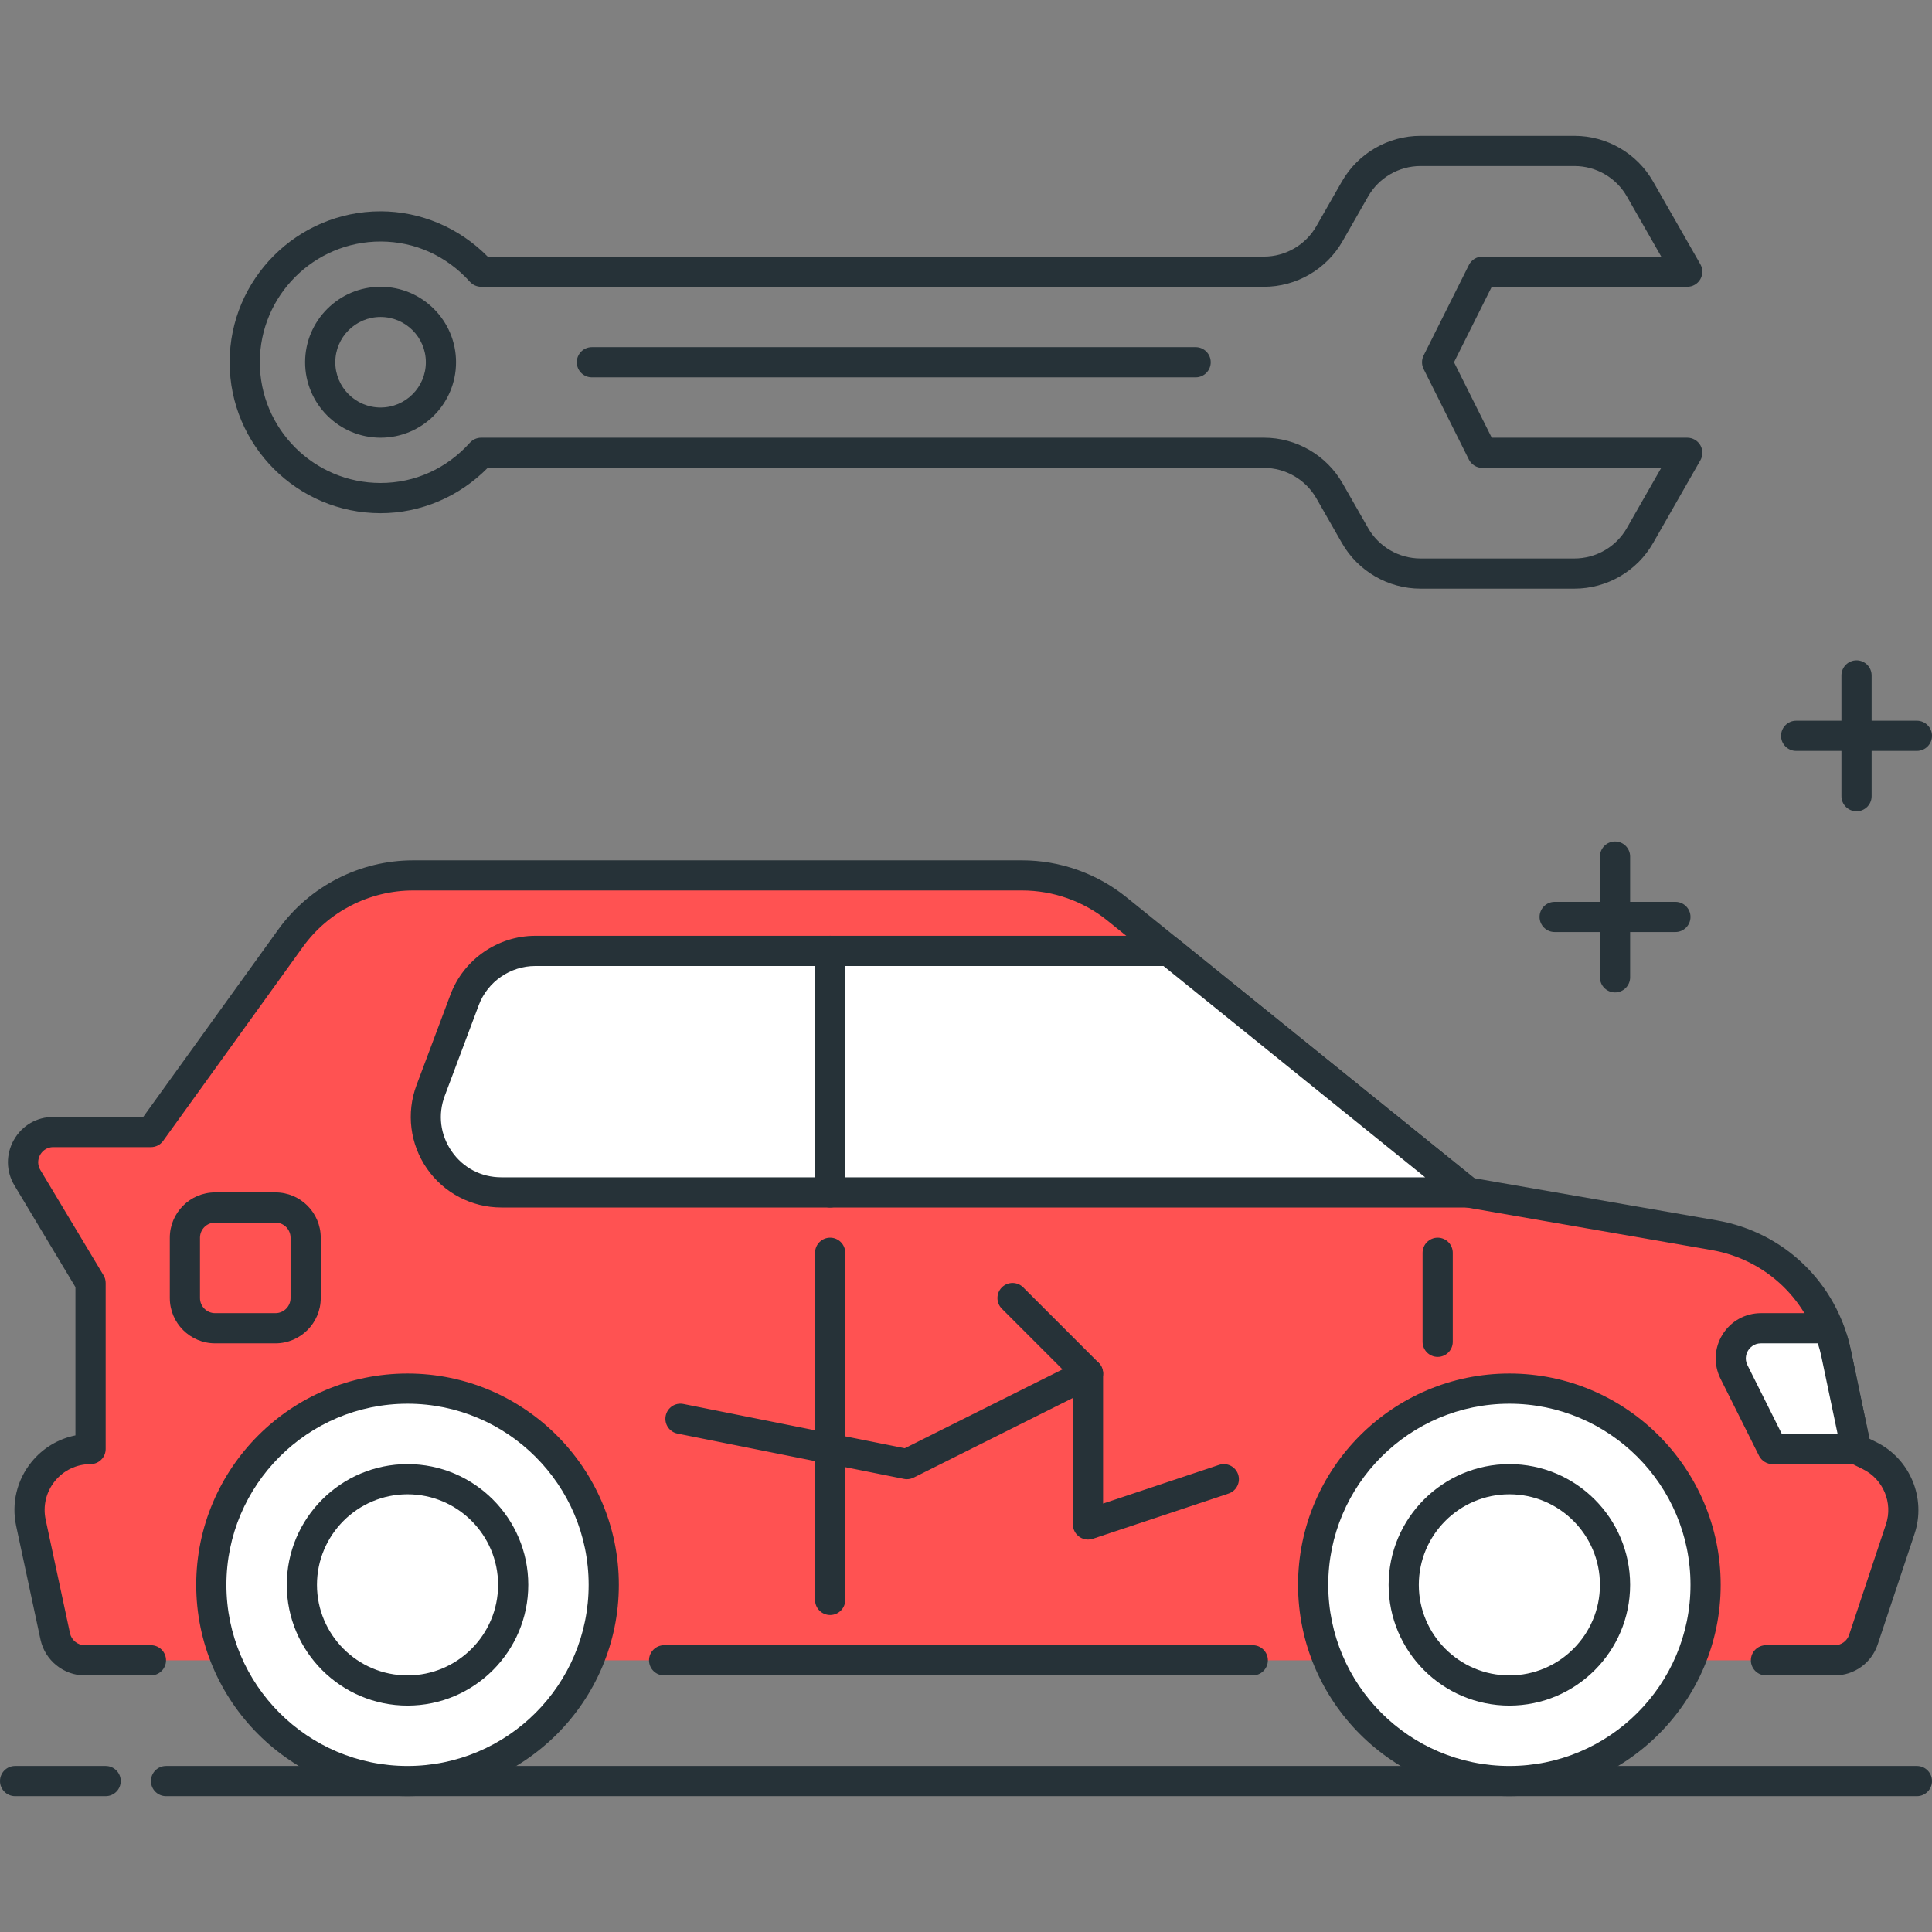 <?xml version="1.0" encoding="utf-8"?>
<!-- Generator: Adobe Illustrator 21.1.0, SVG Export Plug-In . SVG Version: 6.00 Build 0)  -->
<svg version="1.1" id="Icon_Set" xmlns="http://www.w3.org/2000/svg" xmlns:xlink="http://www.w3.org/1999/xlink" x="0px" y="0px"
	 viewBox="0 0 64 64" style="enable-background:new 0 0 64 64;" xml:space="preserve">
<rect x="0" y="0" width="64" height="64" fill="#808080" stroke="none"/>
<style type="text/css">
	.st0{fill:#263238;}
	.st1{fill:#FF5252;}
	.st2{fill:#FFD740;}
	.st3{fill:#40C4FF;}
	.st4{fill:#FFFFFF;}
	.st5{fill:#4DB6AC;}
	.st6{fill:#4FC3F7;}
</style>
<g id="Body_Paint_Repair">
	<g>
		<path class="st0" d="M3.5,59.5h-3C0.224,59.5,0,59.276,0,59s0.224-0.5,0.5-0.5h3C3.776,58.5,4,58.724,4,59S3.776,59.5,3.5,59.5z"
			/>
	</g>
	<g>
		<path class="st0" d="M63.5,59.5h-58C5.224,59.5,5,59.276,5,59s0.224-0.5,0.5-0.5h58c0.276,0,0.5,0.224,0.5,0.5
			S63.776,59.5,63.5,59.5z"/>
	</g>
	<g>
		<path class="st1" d="M58.5,55h2.279c0.43,0,0.813-0.275,0.949-0.684l1.222-3.667c0.315-0.946-0.114-1.979-1.007-2.423L61.489,48
			l-0.667-3.182c-0.42-2.004-2.02-3.549-4.037-3.899L48.625,39.5L37,30.11C36.11,29.392,35.001,29,33.858,29H13.685
			c-1.607,0-3.117,0.773-4.057,2.077L5,37.5H1.766c-0.777,0-1.257,0.848-0.857,1.514L3,42.5V48h0c-1.287,0-2.246,1.186-1.976,2.445
			l0.807,3.765C1.93,54.671,2.337,55,2.809,55H5"/>
		<path class="st0" d="M60.779,55.5H58.5c-0.276,0-0.5-0.224-0.5-0.5s0.224-0.5,0.5-0.5h2.279c0.215,0,0.406-0.138,0.475-0.342
			l1.222-3.667c0.235-0.705-0.09-1.486-0.755-1.818l-0.454-0.225c-0.137-0.068-0.235-0.195-0.267-0.346l-0.667-3.182
			c-0.381-1.814-1.807-3.192-3.633-3.51l-8.16-1.419c-0.084-0.014-0.163-0.05-0.229-0.104l-11.625-9.39
			c-0.797-0.645-1.802-0.999-2.828-0.999H13.685c-1.443,0-2.808,0.699-3.651,1.869l-4.628,6.423C5.312,37.923,5.161,38,5,38H1.766
			c-0.263,0-0.392,0.177-0.435,0.254c-0.043,0.076-0.129,0.277,0.006,0.504l2.091,3.485C3.476,42.32,3.5,42.409,3.5,42.5V48
			c0,0.276-0.224,0.5-0.5,0.5c-0.461,0-0.893,0.206-1.183,0.564c-0.29,0.359-0.401,0.824-0.305,1.275l0.807,3.766
			C2.369,54.334,2.574,54.5,2.809,54.5H5c0.276,0,0.5,0.224,0.5,0.5S5.276,55.5,5,55.5H2.809c-0.702,0-1.319-0.498-1.467-1.185
			l-0.807-3.767c-0.16-0.748,0.023-1.518,0.504-2.112c0.374-0.463,0.89-0.772,1.46-0.887v-4.911l-2.02-3.367
			c-0.282-0.47-0.289-1.034-0.019-1.511S1.219,37,1.766,37h2.978l4.479-6.215c1.031-1.431,2.699-2.285,4.462-2.285h20.173
			c1.254,0,2.481,0.434,3.456,1.222l11.524,9.308l8.032,1.397c2.232,0.388,3.975,2.071,4.44,4.289l0.618,2.944l0.237,0.117
			c1.109,0.553,1.65,1.854,1.258,3.03l-1.222,3.667C61.997,55.088,61.425,55.5,60.779,55.5z"/>
	</g>
	<g>
		<path class="st0" d="M41.5,55.5H22c-0.276,0-0.5-0.224-0.5-0.5s0.224-0.5,0.5-0.5h19.5c0.276,0,0.5,0.224,0.5,0.5
			S41.776,55.5,41.5,55.5z"/>
	</g>
	<g>
		<circle class="st4" cx="50" cy="52.5" r="6.5"/>
		<path class="st0" d="M50,59.5c-3.86,0-7-3.141-7-7s3.14-7,7-7s7,3.141,7,7S53.859,59.5,50,59.5z M50,46.5c-3.309,0-6,2.691-6,6
			s2.691,6,6,6s6-2.691,6-6S53.308,46.5,50,46.5z"/>
	</g>
	<g>
		<path class="st0" d="M50,56.5c-2.206,0-4-1.794-4-4s1.794-4,4-4s4,1.794,4,4S52.205,56.5,50,56.5z M50,49.5c-1.654,0-3,1.346-3,3
			s1.346,3,3,3s3-1.346,3-3S51.654,49.5,50,49.5z"/>
	</g>
	<g>
		<circle class="st4" cx="13.5" cy="52.5" r="6.5"/>
		<path class="st0" d="M13.5,59.5c-3.86,0-7-3.141-7-7s3.14-7,7-7s7,3.141,7,7S17.36,59.5,13.5,59.5z M13.5,46.5
			c-3.309,0-6,2.691-6,6s2.691,6,6,6s6-2.691,6-6S16.809,46.5,13.5,46.5z"/>
	</g>
	<g>
		<path class="st0" d="M13.5,56.5c-2.206,0-4-1.794-4-4s1.794-4,4-4s4,1.794,4,4S15.706,56.5,13.5,56.5z M13.5,49.5
			c-1.654,0-3,1.346-3,3s1.346,3,3,3s3-1.346,3-3S15.154,49.5,13.5,49.5z"/>
	</g>
	<g>
		<path class="st4" d="M15.391,33.122l-1.125,3c-0.613,1.634,0.595,3.378,2.341,3.378h32.018l-9.905-8H17.732
			C16.69,31.5,15.757,32.146,15.391,33.122z"/>
		<path class="st0" d="M48.625,40H16.607c-0.983,0-1.905-0.482-2.465-1.291c-0.561-0.809-0.689-1.841-0.344-2.763l1.125-3l0,0
			C15.36,31.782,16.489,31,17.732,31H38.72c0.114,0,0.225,0.039,0.314,0.111l9.905,8c0.165,0.133,0.228,0.355,0.157,0.556
			C49.026,39.866,48.837,40,48.625,40z M15.859,33.298l-1.125,3c-0.234,0.623-0.15,1.294,0.229,1.842
			c0.379,0.547,0.978,0.86,1.644,0.86H47.21l-8.667-7H17.732C16.903,32,16.15,32.521,15.859,33.298z"/>
	</g>
	<g>
		<path class="st0" d="M47.625,44.949c-0.276,0-0.5-0.224-0.5-0.5V41.5c0-0.276,0.224-0.5,0.5-0.5s0.5,0.224,0.5,0.5v2.949
			C48.125,44.726,47.901,44.949,47.625,44.949z"/>
	</g>
	<g>
		<path class="st0" d="M27.5,53.5c-0.276,0-0.5-0.224-0.5-0.5V41.5c0-0.276,0.224-0.5,0.5-0.5s0.5,0.224,0.5,0.5V53
			C28,53.276,27.776,53.5,27.5,53.5z"/>
	</g>
	<g>
		<path class="st0" d="M27.5,40c-0.276,0-0.5-0.224-0.5-0.5v-8c0-0.276,0.224-0.5,0.5-0.5s0.5,0.224,0.5,0.5v8
			C28,39.776,27.776,40,27.5,40z"/>
	</g>
	<g>
		<path class="st0" d="M9.125,44.5h-2c-0.827,0-1.5-0.673-1.5-1.5v-2c0-0.827,0.673-1.5,1.5-1.5h2c0.827,0,1.5,0.673,1.5,1.5v2
			C10.625,43.827,9.952,44.5,9.125,44.5z M7.125,40.5c-0.276,0-0.5,0.225-0.5,0.5v2c0,0.275,0.224,0.5,0.5,0.5h2
			c0.276,0,0.5-0.225,0.5-0.5v-2c0-0.275-0.224-0.5-0.5-0.5H7.125z"/>
	</g>
	<g>
		<path class="st4" d="M61.489,48l-0.667-3.182c-0.06-0.284-0.148-0.555-0.253-0.818h-2.234c-0.743,0-1.227,0.782-0.894,1.447
			L58.716,48L61.489,48L61.489,48z"/>
		<path class="st0" d="M61.489,48.5h-2.772c-0.189,0-0.362-0.107-0.447-0.276l-1.276-2.553c-0.234-0.469-0.209-1.015,0.065-1.46
			c0.275-0.445,0.752-0.711,1.276-0.711h2.234c0.205,0,0.389,0.125,0.465,0.315c0.126,0.319,0.217,0.613,0.277,0.9l0.667,3.182
			c0.031,0.147-0.006,0.301-0.101,0.418C61.782,48.432,61.639,48.5,61.489,48.5z M59.025,47.5h1.848l-0.541-2.579
			c-0.029-0.136-0.066-0.274-0.114-0.421h-1.884c-0.251,0-0.381,0.166-0.425,0.237c-0.044,0.071-0.135,0.261-0.022,0.486
			L59.025,47.5z"/>
	</g>
	<g>
		<path class="st0" d="M36.042,51c-0.104,0-0.206-0.032-0.292-0.095c-0.13-0.094-0.208-0.244-0.208-0.405v-4.793l-2.354-2.354
			c-0.195-0.195-0.195-0.512,0-0.707s0.512-0.195,0.707,0l2.5,2.5c0.094,0.094,0.146,0.221,0.146,0.354v4.307l3.842-1.281
			c0.264-0.087,0.545,0.056,0.632,0.316c0.087,0.262-0.054,0.545-0.316,0.633l-4.5,1.5C36.148,50.991,36.095,51,36.042,51z"/>
	</g>
	<g>
		<path class="st0" d="M30.042,49c-0.033,0-0.065-0.003-0.098-0.01l-7.5-1.5c-0.271-0.054-0.446-0.317-0.392-0.588
			c0.054-0.271,0.314-0.448,0.588-0.393l7.332,1.466l5.847-2.923c0.246-0.124,0.547-0.022,0.671,0.224
			c0.124,0.247,0.023,0.547-0.224,0.671l-6,3C30.195,48.982,30.119,49,30.042,49z"/>
	</g>
	<g>
		<path class="st0" d="M52.156,19.5h-5.098c-1.074,0-2.072-0.579-2.605-1.512l-0.846-1.48c-0.355-0.622-1.02-1.008-1.736-1.008
			H16.155c-0.942,0.956-2.223,1.5-3.548,1.5c-2.757,0-5-2.243-5-5s2.243-5,5-5c1.326,0,2.606,0.544,3.548,1.5h25.715
			c0.716,0,1.381-0.386,1.736-1.008l0.846-1.48C44.986,5.079,45.984,4.5,47.058,4.5h5.098c1.074,0,2.072,0.579,2.604,1.512
			l1.566,2.74c0.088,0.154,0.088,0.345-0.001,0.499C56.235,9.405,56.071,9.5,55.893,9.5h-6.477l-1.25,2.5l1.25,2.5h6.477
			c0.178,0,0.343,0.095,0.433,0.249c0.089,0.154,0.09,0.345,0.001,0.499l-1.566,2.74C54.229,18.921,53.23,19.5,52.156,19.5z
			 M15.939,14.5h25.932c1.074,0,2.072,0.579,2.604,1.512l0.846,1.48c0.355,0.622,1.021,1.008,1.737,1.008h5.098
			c0.716,0,1.381-0.386,1.736-1.008l0,0l1.138-1.992h-5.924c-0.189,0-0.362-0.107-0.447-0.276l-1.5-3
			c-0.07-0.141-0.07-0.307,0-0.447l1.5-3C48.745,8.607,48.917,8.5,49.107,8.5h5.924l-1.138-1.992
			C53.538,5.886,52.873,5.5,52.156,5.5h-5.098c-0.716,0-1.381,0.386-1.737,1.008l-0.846,1.48C43.943,8.921,42.945,9.5,41.871,9.5
			H15.939c-0.142,0-0.277-0.061-0.372-0.165C14.792,8.474,13.741,8,12.607,8c-2.206,0-4,1.794-4,4s1.794,4,4,4
			c1.133,0,2.185-0.474,2.96-1.335C15.662,14.561,15.797,14.5,15.939,14.5z M12.607,14.5c-1.378,0-2.5-1.121-2.5-2.5
			s1.122-2.5,2.5-2.5s2.5,1.121,2.5,2.5S13.985,14.5,12.607,14.5z M12.607,10.5c-0.827,0-1.5,0.673-1.5,1.5s0.673,1.5,1.5,1.5
			s1.5-0.673,1.5-1.5S13.434,10.5,12.607,10.5z"/>
	</g>
	<g>
		<path class="st0" d="M39.607,12.5h-20c-0.276,0-0.5-0.224-0.5-0.5s0.224-0.5,0.5-0.5h20c0.276,0,0.5,0.224,0.5,0.5
			S39.883,12.5,39.607,12.5z"/>
	</g>
	<g>
		<path class="st0" d="M61.5,26.875c-0.276,0-0.5-0.224-0.5-0.5v-4c0-0.276,0.224-0.5,0.5-0.5s0.5,0.224,0.5,0.5v4
			C62,26.651,61.776,26.875,61.5,26.875z"/>
	</g>
	<g>
		<path class="st0" d="M63.5,24.875h-4c-0.276,0-0.5-0.224-0.5-0.5s0.224-0.5,0.5-0.5h4c0.276,0,0.5,0.224,0.5,0.5
			S63.776,24.875,63.5,24.875z"/>
	</g>
	<g>
		<path class="st0" d="M53.5,32.875c-0.276,0-0.5-0.224-0.5-0.5v-4c0-0.276,0.224-0.5,0.5-0.5s0.5,0.224,0.5,0.5v4
			C54,32.651,53.776,32.875,53.5,32.875z"/>
	</g>
	<g>
		<path class="st0" d="M55.5,30.875h-4c-0.276,0-0.5-0.224-0.5-0.5s0.224-0.5,0.5-0.5h4c0.276,0,0.5,0.224,0.5,0.5
			S55.776,30.875,55.5,30.875z"/>
	</g>
</g>
</svg>
